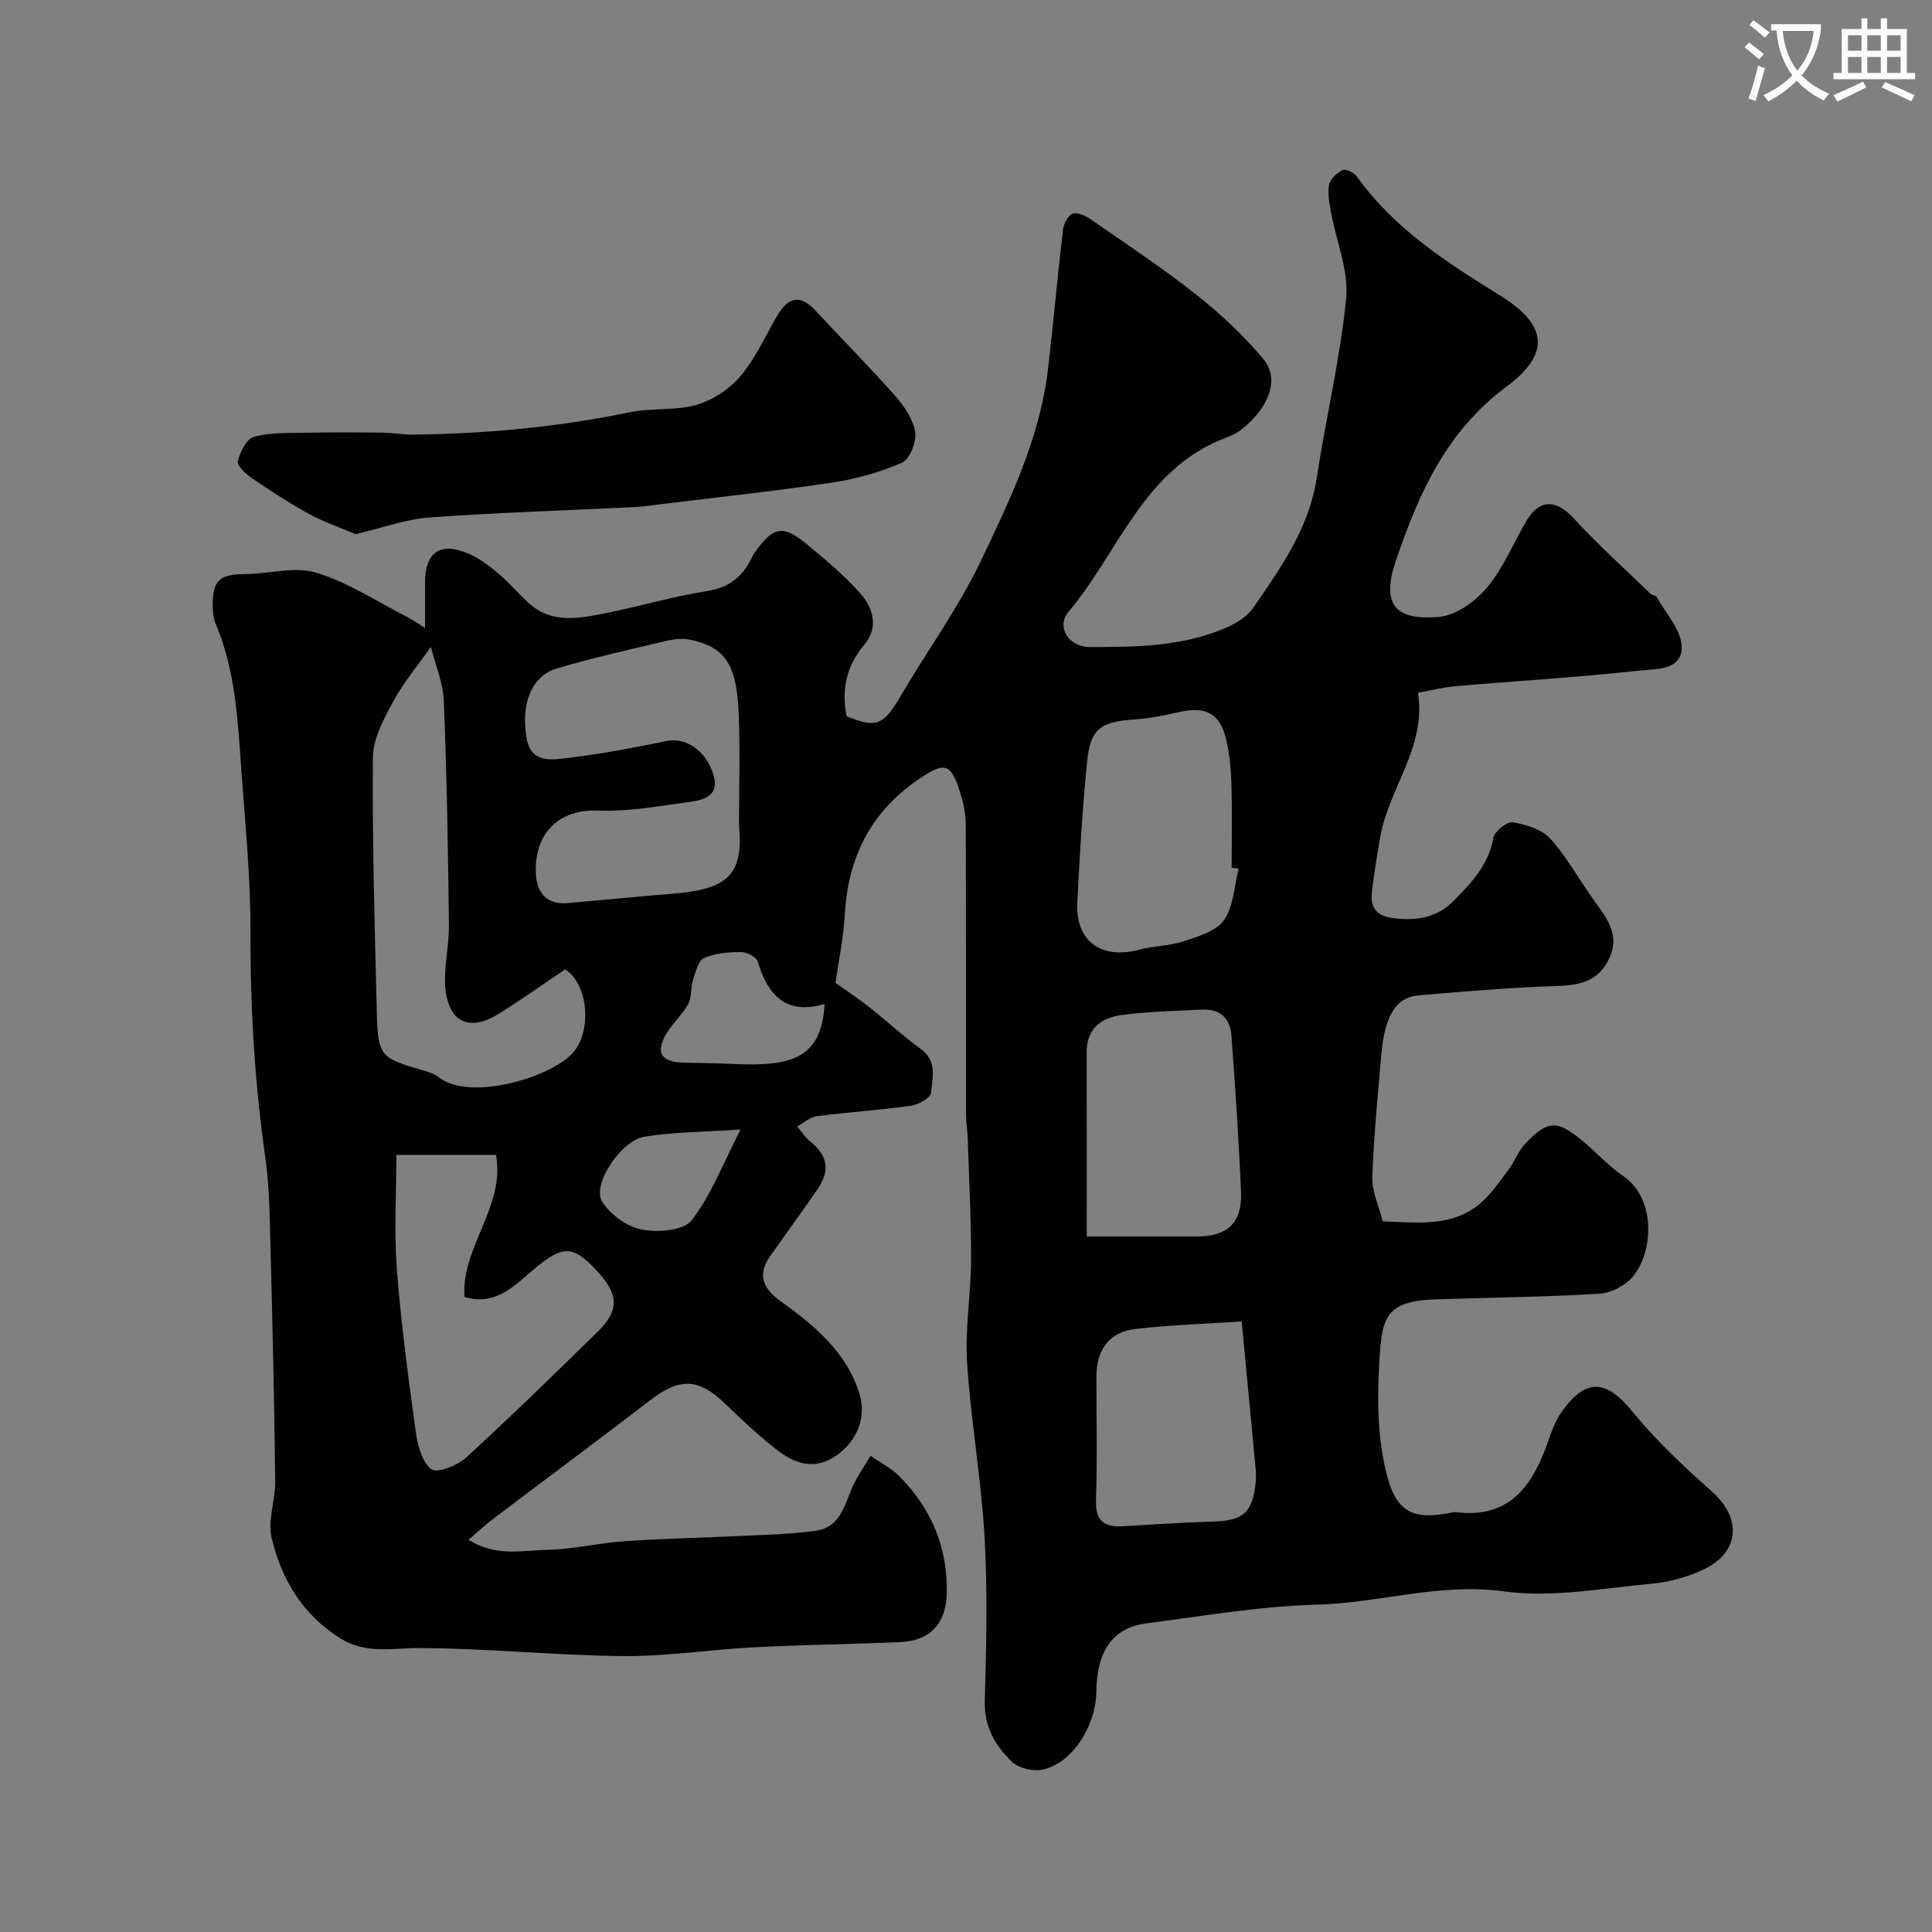 <svg enable-background="new 0 0 400 400" viewBox="0 0 400 400" xmlns="http://www.w3.org/2000/svg"><rect x="0" y="0" width="400" height="400" fill="#808080" stroke="none"/><path d="m362.1 8.8c1.1.8 2.1 1.6 3.1 2.4l-1 1.1c-1.3-1.1-2.3-2-3-2.5zm1.9 4.8c.5.2.9.4 1.4.5-.6 2.3-1.3 4.5-1.9 6.8l-1.5-.5c.8-2.1 1.4-4.3 2-6.8zm-1-9.4c1.3.9 2.4 1.8 3.4 2.5l-1 1.1c-1.4-1.2-2.4-2.1-3.2-2.6zm3.7 2.2v-1.4h10.3v1.2c-.5 3.6-1.8 6.8-4 9.4 1.5 1.6 3.4 2.8 5.7 3.8-.3.4-.7.8-1.1 1.4-2.3-1.1-4.1-2.5-5.6-4.1-1.6 1.6-3.6 3.1-5.9 4.3-.3-.5-.7-.9-1-1.3 2.4-1.1 4.4-2.5 6-4.1-1.9-2.5-3-5.6-3.3-9.3h-1.1zm8.8 0h-6.4c.3 3.3 1.3 6 3 8.2 2-2.2 3.1-5.1 3.4-8.2z" fill="#fbfcfa"/><path d="m385.3 3.8h1.3v2.2h2.8v-2.2h1.3v2.2h4.1v9.1h1.7v1.3h-16.9v-1.3h1.7v-9.1h4.1v-2.2zm.4 13.1.7 1.2c-1.8.9-3.8 1.9-6 2.9-.2-.4-.5-.8-.8-1.3 2.3-1 4.3-1.9 6.1-2.8zm-3.1-6.4h2.8v-3.2h-2.8zm0 4.6h2.8v-3.3h-2.8zm4-4.6h2.8v-3.2h-2.8zm0 4.6h2.8v-3.3h-2.8zm3.7 1.9c2.1.9 4.1 1.8 6.1 2.7l-.7 1.3c-2.2-1.1-4.2-2-6.1-2.9zm3.2-9.7h-2.8v3.2h2.8zm-2.8 7.8h2.8v-3.3h-2.8z" fill="#fbfcfa"/><g fill="#010102"><path d="m88 130.02c0-3.8 0-6.63 0-9.46.01-6.26 3.19-8.44 9.06-5.91 2.2.95 4.22 2.5 6.08 4.06 2.16 1.81 4.03 3.98 6.08 5.93 4.85 4.61 10.62 3.42 16.23 2.3 7.01-1.41 13.91-3.45 20.96-4.57 4.21-.67 6.91-2.6 8.83-6.12.31-.57.56-1.18.93-1.71 3.9-5.62 5.97-6.01 11.1-1.68 3.78 3.19 7.68 6.36 10.91 10.07 2.61 3 3.79 6.99.75 10.57-3.72 4.38-4.72 9.27-3.68 14.77 6.15 2.57 7.7 1.86 11.14-4.03 5.51-9.43 12.03-18.35 16.71-28.16 6.03-12.64 12.21-25.43 13.88-39.66 1.12-9.61 1.97-19.25 3.1-28.86.14-1.22 1.05-2.97 2.01-3.31 1-.36 2.68.43 3.75 1.17 7.38 5.12 14.89 10.09 21.92 15.65 4.98 3.94 9.71 8.38 13.78 13.24 3.77 4.51.65 10.61-4.6 14.68-.89.69-1.96 1.21-3.02 1.6-17.13 6.37-22.25 23.67-32.7 36.09-2.61 3.1.04 7.25 4.32 7.27 9.69.04 19.41-.07 28.5-4.07 2.04-.9 4.22-2.28 5.44-4.06 5.72-8.3 11.57-16.51 13.15-26.94 1.88-12.41 4.87-24.69 6.08-37.15.55-5.72-2.04-11.74-3.11-17.63-.35-1.92-.77-3.98-.43-5.83.22-1.19 1.62-2.46 2.8-3.05.63-.31 2.34.48 2.89 1.25 7.74 10.86 18.63 17.85 29.71 24.7 10.01 6.18 10.33 12.18 1.38 18.84-12.54 9.32-18.15 22.07-22.87 35.83-3.08 8.99-.65 12.69 8.85 11.88 3.5-.3 7.51-3.17 9.9-6.02 3.4-4.06 5.48-9.22 8.21-13.86 2.7-4.58 6.17-4.44 9.74-.56 5.04 5.48 10.61 10.49 15.97 15.67.33.32 1.08.33 1.27.68 1.88 3.41 5.11 6.85 5.16 10.32.07 4.93-5.55 4.53-8.9 4.9-12.59 1.39-25.25 2.13-37.87 3.21-2.4.2-4.77.82-7.84 1.37 1.82 11.34-6.22 19.92-7.9 30.31-.6 3.7-1.24 7.4-1.65 11.13-.34 3.17 1.13 4.82 4.47 5.23 4.74.58 9.01-.07 12.46-3.57 3.67-3.72 7.24-7.46 8.23-13.04.24-1.35 2.82-3.44 3.99-3.25 2.76.46 6.06 1.45 7.82 3.41 3.54 3.95 6.11 8.75 9.25 13.07 2.56 3.52 5.13 6.89 2.98 11.61-2.08 4.55-5.71 5.63-10.45 5.79-9.71.32-19.41 1.13-29.1 1.96-4.65.4-6.99 4.27-7.67 12.13-.73 8.52-1.59 17.04-1.87 25.57-.1 2.95 1.37 5.95 2.16 9.1 7.18.2 14.42 1.3 20.34-3.87 2.23-1.95 3.95-4.52 5.75-6.93 1.26-1.69 2-3.82 3.44-5.32 4.62-4.84 6.46-4.92 11.62-.73 2.94 2.39 5.48 5.32 8.59 7.43 6.95 4.72 6.26 15.82 2.03 20.85-1.56 1.86-4.51 3.39-6.93 3.54-11.25.68-22.52.8-33.79 1.16-9.79.31-11.14 3.3-11.66 11.25-.54 8.29-.64 16.31 1.27 24.38 1.94 8.22 5.27 10.29 13.81 8.48.16-.03.33-.08.49-.06 11.91 1.54 16.41-6.18 19.62-15.62.62-1.81 1.41-3.65 2.51-5.2 5-7.03 9.19-6.6 14.58 0 4.91 6.01 10.66 11.41 16.49 16.58 6.22 5.52 5.79 12.59-1.84 16.17-3.31 1.55-7.08 2.58-10.72 2.91-10.15.92-20.57 2.95-30.48 1.58-13.36-1.84-25.82 2.41-38.78 2.75-11.75.3-23.48 2.35-35.18 3.85-7.02.9-10.36 5.64-10.46 14.11-.09 7.17-4.98 14.79-11.04 16.18-1.97.45-5.02-.25-6.44-1.62-3.41-3.28-5.76-7.2-5.62-12.49.31-11.32.6-22.69-.04-33.98-.69-12.09-2.85-24.09-3.63-36.17-.45-7.04.8-14.18.83-21.27.03-8.35-.42-16.71-.69-25.06-.05-1.65-.35-3.29-.35-4.93-.03-20 .01-39.99-.06-59.99-.01-2.09-.39-4.24-1-6.24-2.02-6.76-3.29-7.05-8.94-3.15-9.76 6.73-14.42 16.04-15.09 27.74-.29 5.03-1.34 10.02-1.94 14.28 2.68 1.91 4.91 3.37 6.98 5.02 3.59 2.84 6.97 5.98 10.67 8.66 3.47 2.51 2.42 6 2.13 9.09-.1 1.05-2.61 2.45-4.16 2.67-6.48.91-13.04 1.33-19.53 2.17-1.41.18-2.68 1.39-4.02 2.12.87 1.03 1.61 2.23 2.65 3.07 3.64 2.94 4.26 5.97 1.6 9.86-3.22 4.71-6.61 9.31-9.89 13.98-2.52 3.59-1.63 6.49 2 9.11 7.08 5.11 13.9 10.62 16.56 19.45 1.56 5.15-.89 10.42-5.68 13.2-4.43 2.57-8.32.76-11.77-1.96-3.62-2.86-7.01-6.04-10.32-9.25-5.56-5.39-9.47-5.5-15.69-.7-10.75 8.27-21.65 16.34-32.46 24.53-1.58 1.19-3.02 2.56-5.05 4.29 5.76 3.59 11.14 2.17 16.18 2.08 5.38-.09 10.72-1.42 16.11-1.79 7.92-.55 15.87-.69 23.8-1.08 5.27-.26 10.58-.35 15.79-1.08 5.57-.78 6.06-6.16 8.1-10.09.97-1.87 2.17-3.62 3.27-5.43 1.99 1.39 4.24 2.53 5.93 4.22 6.62 6.66 10.04 14.7 9.84 24.2-.13 6.21-3.37 9.87-9.56 10.14-10.1.44-20.21.56-30.3 1.08-9.04.47-18.06 1.9-27.08 1.82-14.04-.13-28.07-1.59-42.1-1.66-5.7-.03-11.17 1.35-16.55-2.03-7.84-4.93-12.16-12.23-14.19-20.77-.87-3.64.79-7.81.74-11.73-.18-15.64-.52-31.27-.94-46.91-.18-6.77-.18-13.6-1.13-20.28-2.19-15.41-3.1-30.83-3.05-46.4.04-11.2-1.07-22.41-1.89-33.6-.74-10.25-1.19-20.57-5.29-30.26-.49-1.17-.64-2.55-.65-3.84-.03-5.26 1.45-6.51 6.77-6.54 4.91-.03 10.2-1.63 14.65-.29 6.53 1.97 12.47 5.92 18.64 9.06 1.12.56 2.15 1.31 3.91 2.4zm65 40.78c0-7.76.27-15.53-.07-23.28-.45-10.16-2.91-13.65-10.31-15.13-1.95-.39-4.18.17-6.19.65-7.11 1.69-14.25 3.3-21.24 5.39-5.11 1.53-7.48 7.34-6.12 14.62.96 5.13 5.44 4.24 8.79 3.84 6.78-.81 13.51-2.11 20.21-3.48 3.9-.8 8.1 1.97 9.63 6.95 1.32 4.31-1.81 5.25-4.81 5.65-6.32.85-12.71 2.07-19.02 1.81-8.57-.34-13.43 5.13-12.9 13.36.26 3.99 2.49 6.14 6.57 5.79 7.35-.64 14.7-1.36 22.05-1.97 11.2-.92 14.41-4.05 13.41-14.2zm-63.8-36.86c-2.71 3.86-5.67 7.36-7.8 11.31-1.94 3.6-4.17 7.68-4.2 11.56-.13 17.75.38 35.51.83 53.26.21 8.4.86 8.99 8.75 11.3 1.4.41 2.95.78 4.04 1.65 6.44 5.12 23.72.01 28.06-5.36 3.57-4.41 2.99-13.81-1.88-16.97-4.32 2.92-8.8 6.11-13.45 9.03-2.77 1.73-6.25 3.19-8.97.85-1.62-1.39-2.36-4.49-2.44-6.85-.14-4.08.86-8.2.81-12.29-.19-15.42-.44-30.85-1.06-46.26-.17-3.91-1.82-7.76-2.69-11.23zm-7.14 105.18c0 8.17-.48 15.99.11 23.73.87 11.26 2.38 22.47 3.92 33.66.38 2.75 1.28 6.17 3.21 7.68 1.13.89 5.35-.72 7.13-2.35 9.23-8.43 18.18-17.19 27.13-25.93 4.86-4.75 4.65-8.01-.52-13.38-4.54-4.71-6.63-4.55-12.08-.11-4.17 3.4-8.01 8.09-14.8 6.11-.71-10.33 8.47-18.67 6.54-29.42-6.93.01-13.41.01-20.64.01zm174.39-59.3c-.48-.05-.97-.1-1.45-.15 0-5.75.12-11.49-.05-17.23-.09-3.09-.37-6.23-1.06-9.23-1.27-5.53-4.23-7.06-9.81-5.78-3.01.69-6.08 1.31-9.16 1.52-7.1.47-9.18 1.92-9.86 8.86-.95 9.65-1.54 19.34-2.02 29.02-.41 8.05 4.99 11.92 12.91 9.77 2.96-.8 6.18-.73 9.07-1.7 3.03-1.01 6.8-2.1 8.42-4.43 1.99-2.86 2.09-7.04 3.01-10.65zm-31.45 76.18h22.82c6.32 0 9.39-2.84 9.12-9.24-.46-10.84-1.19-21.68-2-32.5-.25-3.37-2.34-5.4-5.91-5.23-5.59.26-11.2.39-16.74 1.11-4.18.54-7.32 2.75-7.31 7.69.04 12.45.02 24.91.02 38.17zm32.08 17.59c-7.86.52-14.94.73-21.95 1.55-5.5.64-8.13 4.27-8.13 9.94 0 8.48.2 16.98-.09 25.45-.14 4.19 1.52 5.69 5.42 5.47 6.26-.35 12.51-.8 18.77-.97 6.3-.17 8.25-1.82 8.88-8.2.08-.82.08-1.67.01-2.49-.93-9.94-1.88-19.88-2.91-30.75zm-86.36-65.73c-7.98 2.36-11.77-1.81-13.85-8.82-.28-.93-2.24-1.93-3.42-1.92-2.58.01-5.36.2-7.66 1.22-1.22.54-1.79 2.91-2.32 4.56-.51 1.59-.21 3.52-.97 4.93-1.15 2.14-3.07 3.84-4.37 5.92-2.54 4.07-1.36 6.14 3.39 6.26 3.32.08 6.64.09 9.96.26 12.2.58 18.62-.94 19.24-12.41zm-17.39 25.99c-7.72.53-13.93.49-19.96 1.51-4.87.83-10.81 9.93-8.74 13.34 1.63 2.7 5.11 5.24 8.16 5.85 3.33.66 8.72.26 10.39-1.88 4.05-5.19 6.46-11.66 10.15-18.82z"/><path d="m73.64 110.58c-2.8-1.19-6.33-2.37-9.55-4.12-4.14-2.25-8.11-4.86-12.01-7.51-1.24-.85-3.05-2.59-2.83-3.49.47-1.9 1.8-4.59 3.32-5.01 3.33-.93 7-.78 10.53-.85 5.27-.11 10.55-.09 15.82-.03 2.22.02 4.43.44 6.64.41 15.13-.16 30.12-1.58 44.97-4.65 4.46-.92 9.31-.25 13.63-1.5 3.37-.98 6.86-3.25 9.13-5.94 3.1-3.65 5.11-8.22 7.56-12.42 2.44-4.18 4.92-4.48 8.03-1.12 5.44 5.88 11.11 11.56 16.41 17.56 1.88 2.13 3.75 4.83 4.18 7.5.32 2.01-1.09 5.65-2.71 6.37-4.53 2.01-9.49 3.38-14.41 4.12-11.64 1.75-23.35 2.99-35.04 4.43-1.95.24-3.9.55-5.85.65-14.18.7-28.38 1.14-42.54 2.15-4.81.35-9.51 2.1-15.28 3.45z"/></g></svg>
